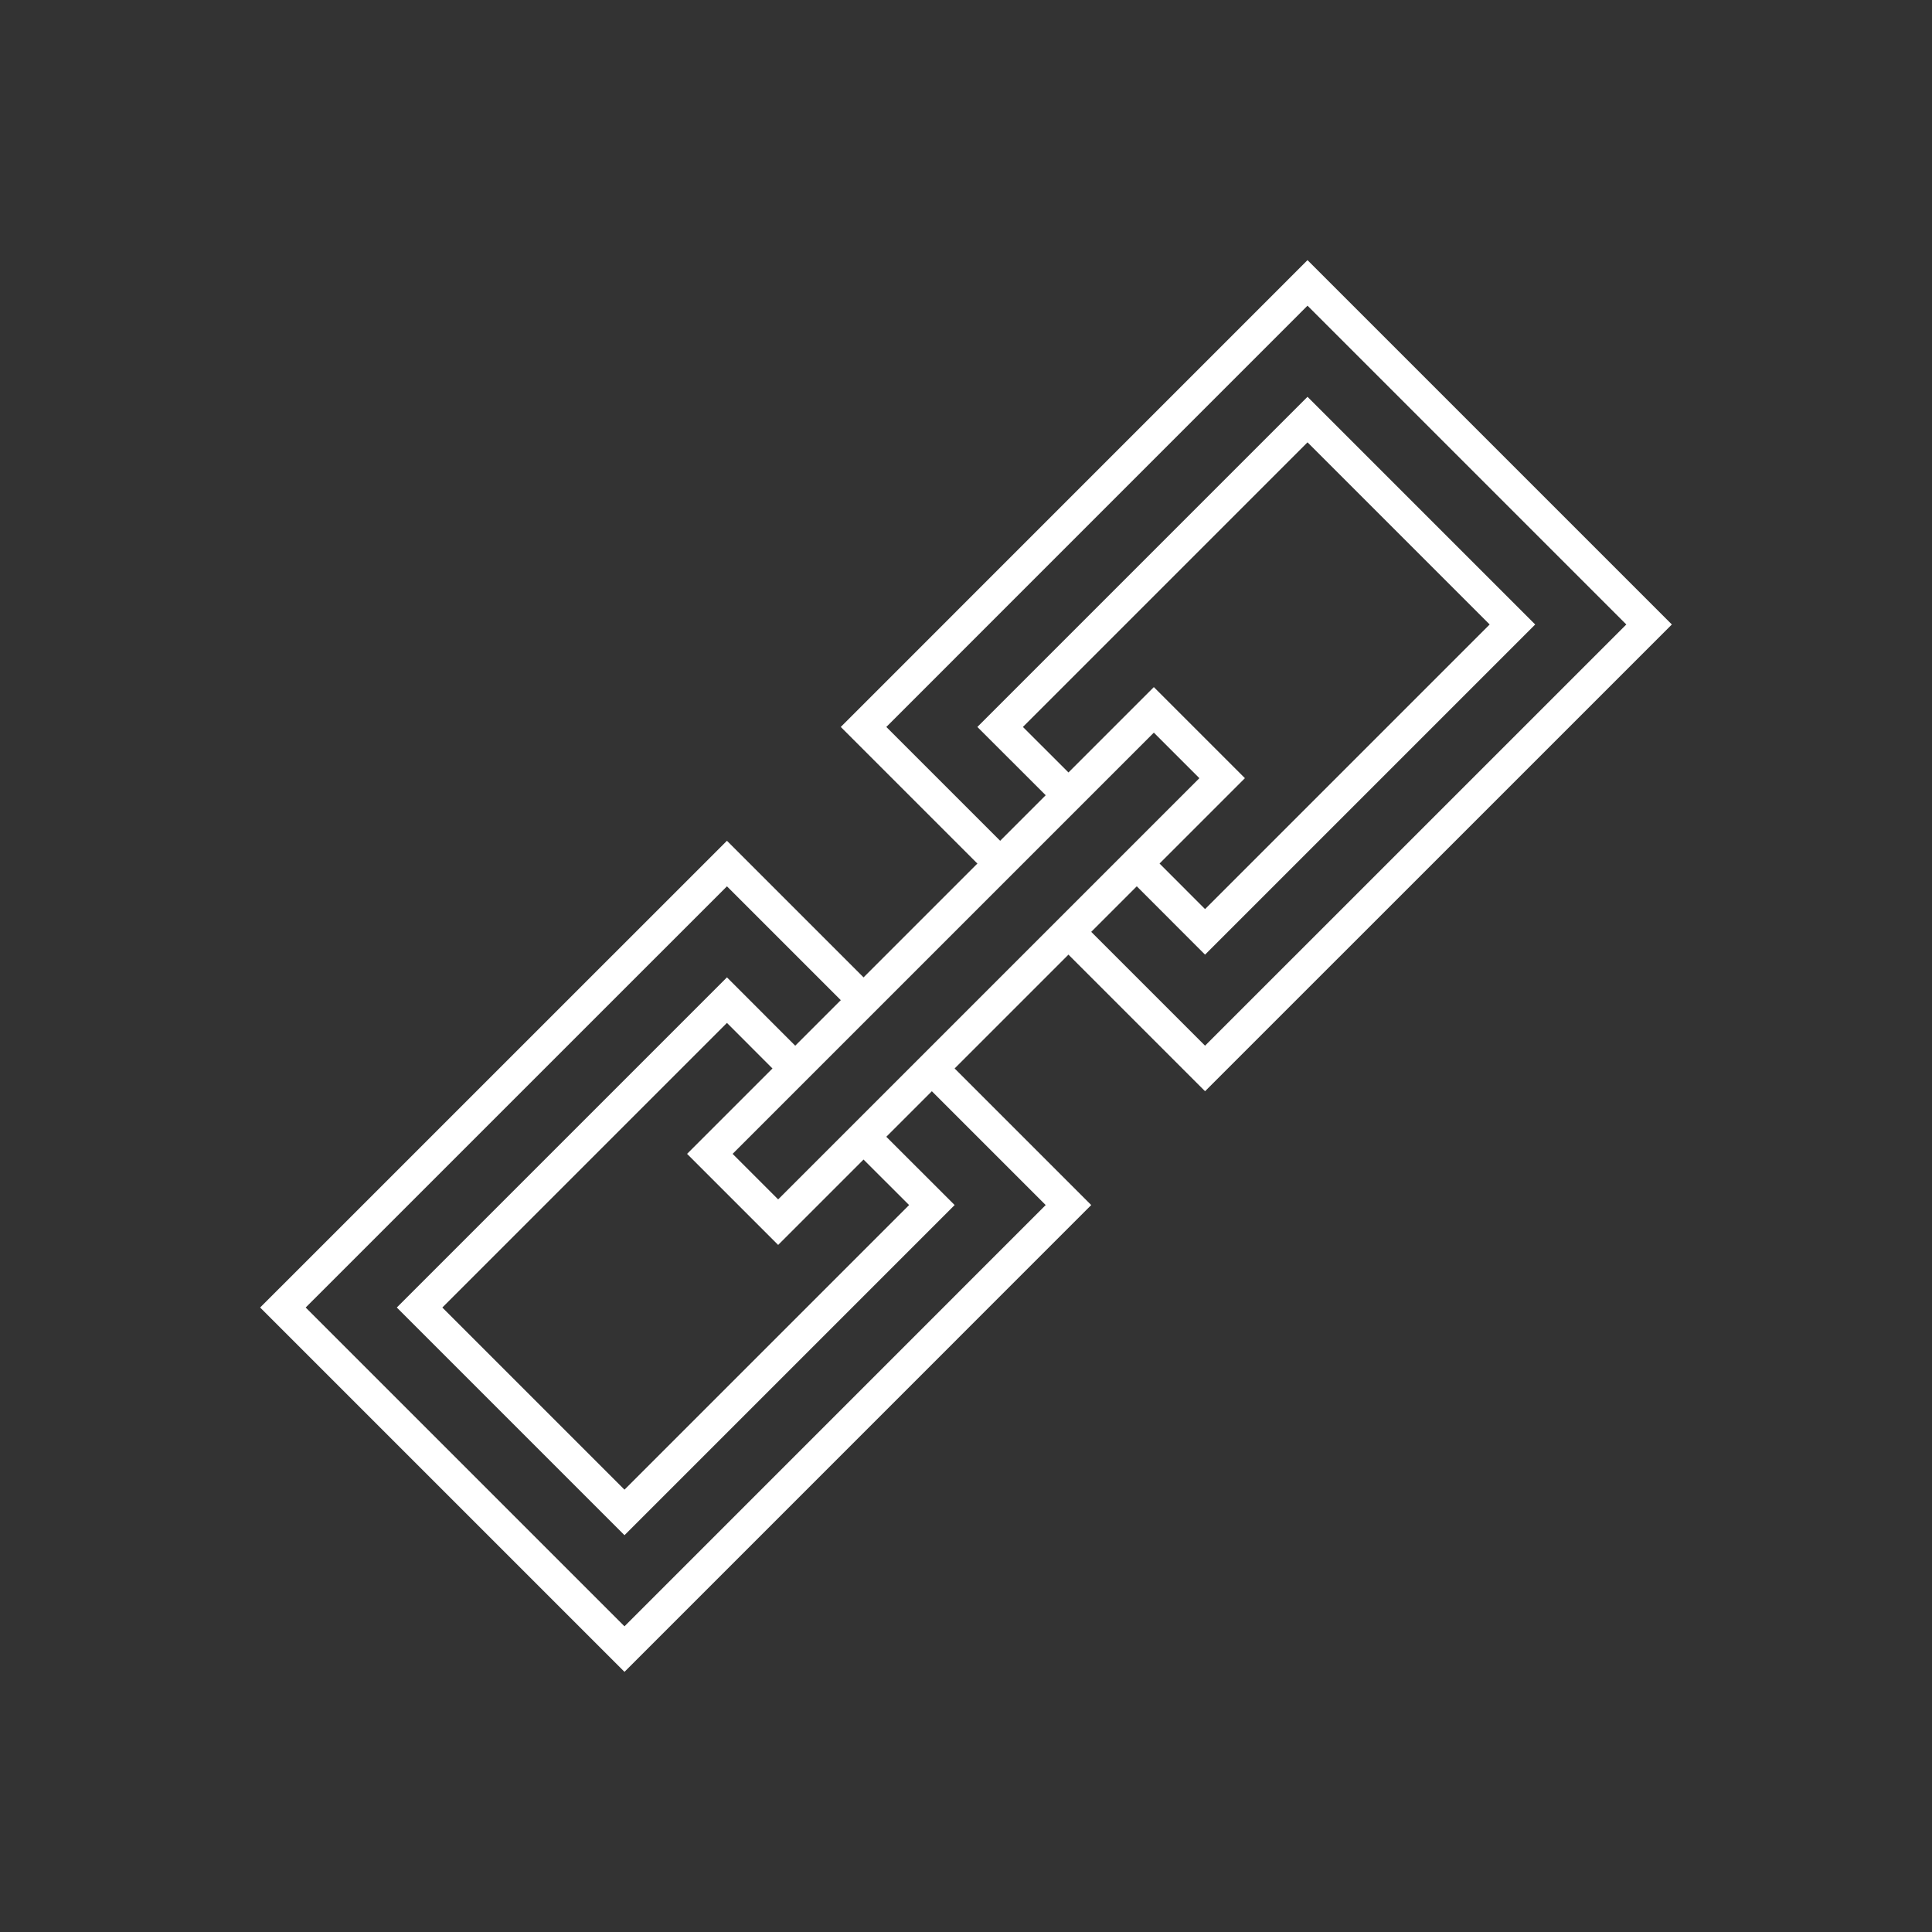 <?xml version="1.0" encoding="UTF-8"?>
<svg xmlns="http://www.w3.org/2000/svg" id="Pikto_White" data-name="Pikto White" viewBox="0 0 300 300">
  <rect x="0" y="0" width="300" height="300" fill="#333333" stroke="none"/>
  <defs>
    <style>
      .cls-1 {
        fill: none;
        stroke: #fff;
        stroke-miterlimit: 10;
        stroke-width: 5px;
      }
    </style>
  </defs>
  <polyline class="cls-1" points="165.91 144.7 187.12 165.91 256.07 96.97 203.03 43.93 134.09 112.88 155.3 134.09"></polyline>
  <polyline class="cls-1" points="134.09 155.3 112.88 134.09 43.93 203.03 96.97 256.07 165.91 187.12 144.7 165.91"></polyline>
  <rect class="cls-1" x="142.5" y="101.25" width="15" height="97.5" transform="translate(150 -62.13) rotate(45)"></rect>
  <polyline class="cls-1" points="176.52 134.09 187.12 144.7 234.85 96.97 203.03 65.15 155.3 112.88 165.91 123.48"></polyline>
  <polyline class="cls-1" points="123.48 165.91 112.88 155.3 65.15 203.03 96.97 234.85 144.7 187.12 134.09 176.52"></polyline>
</svg>
